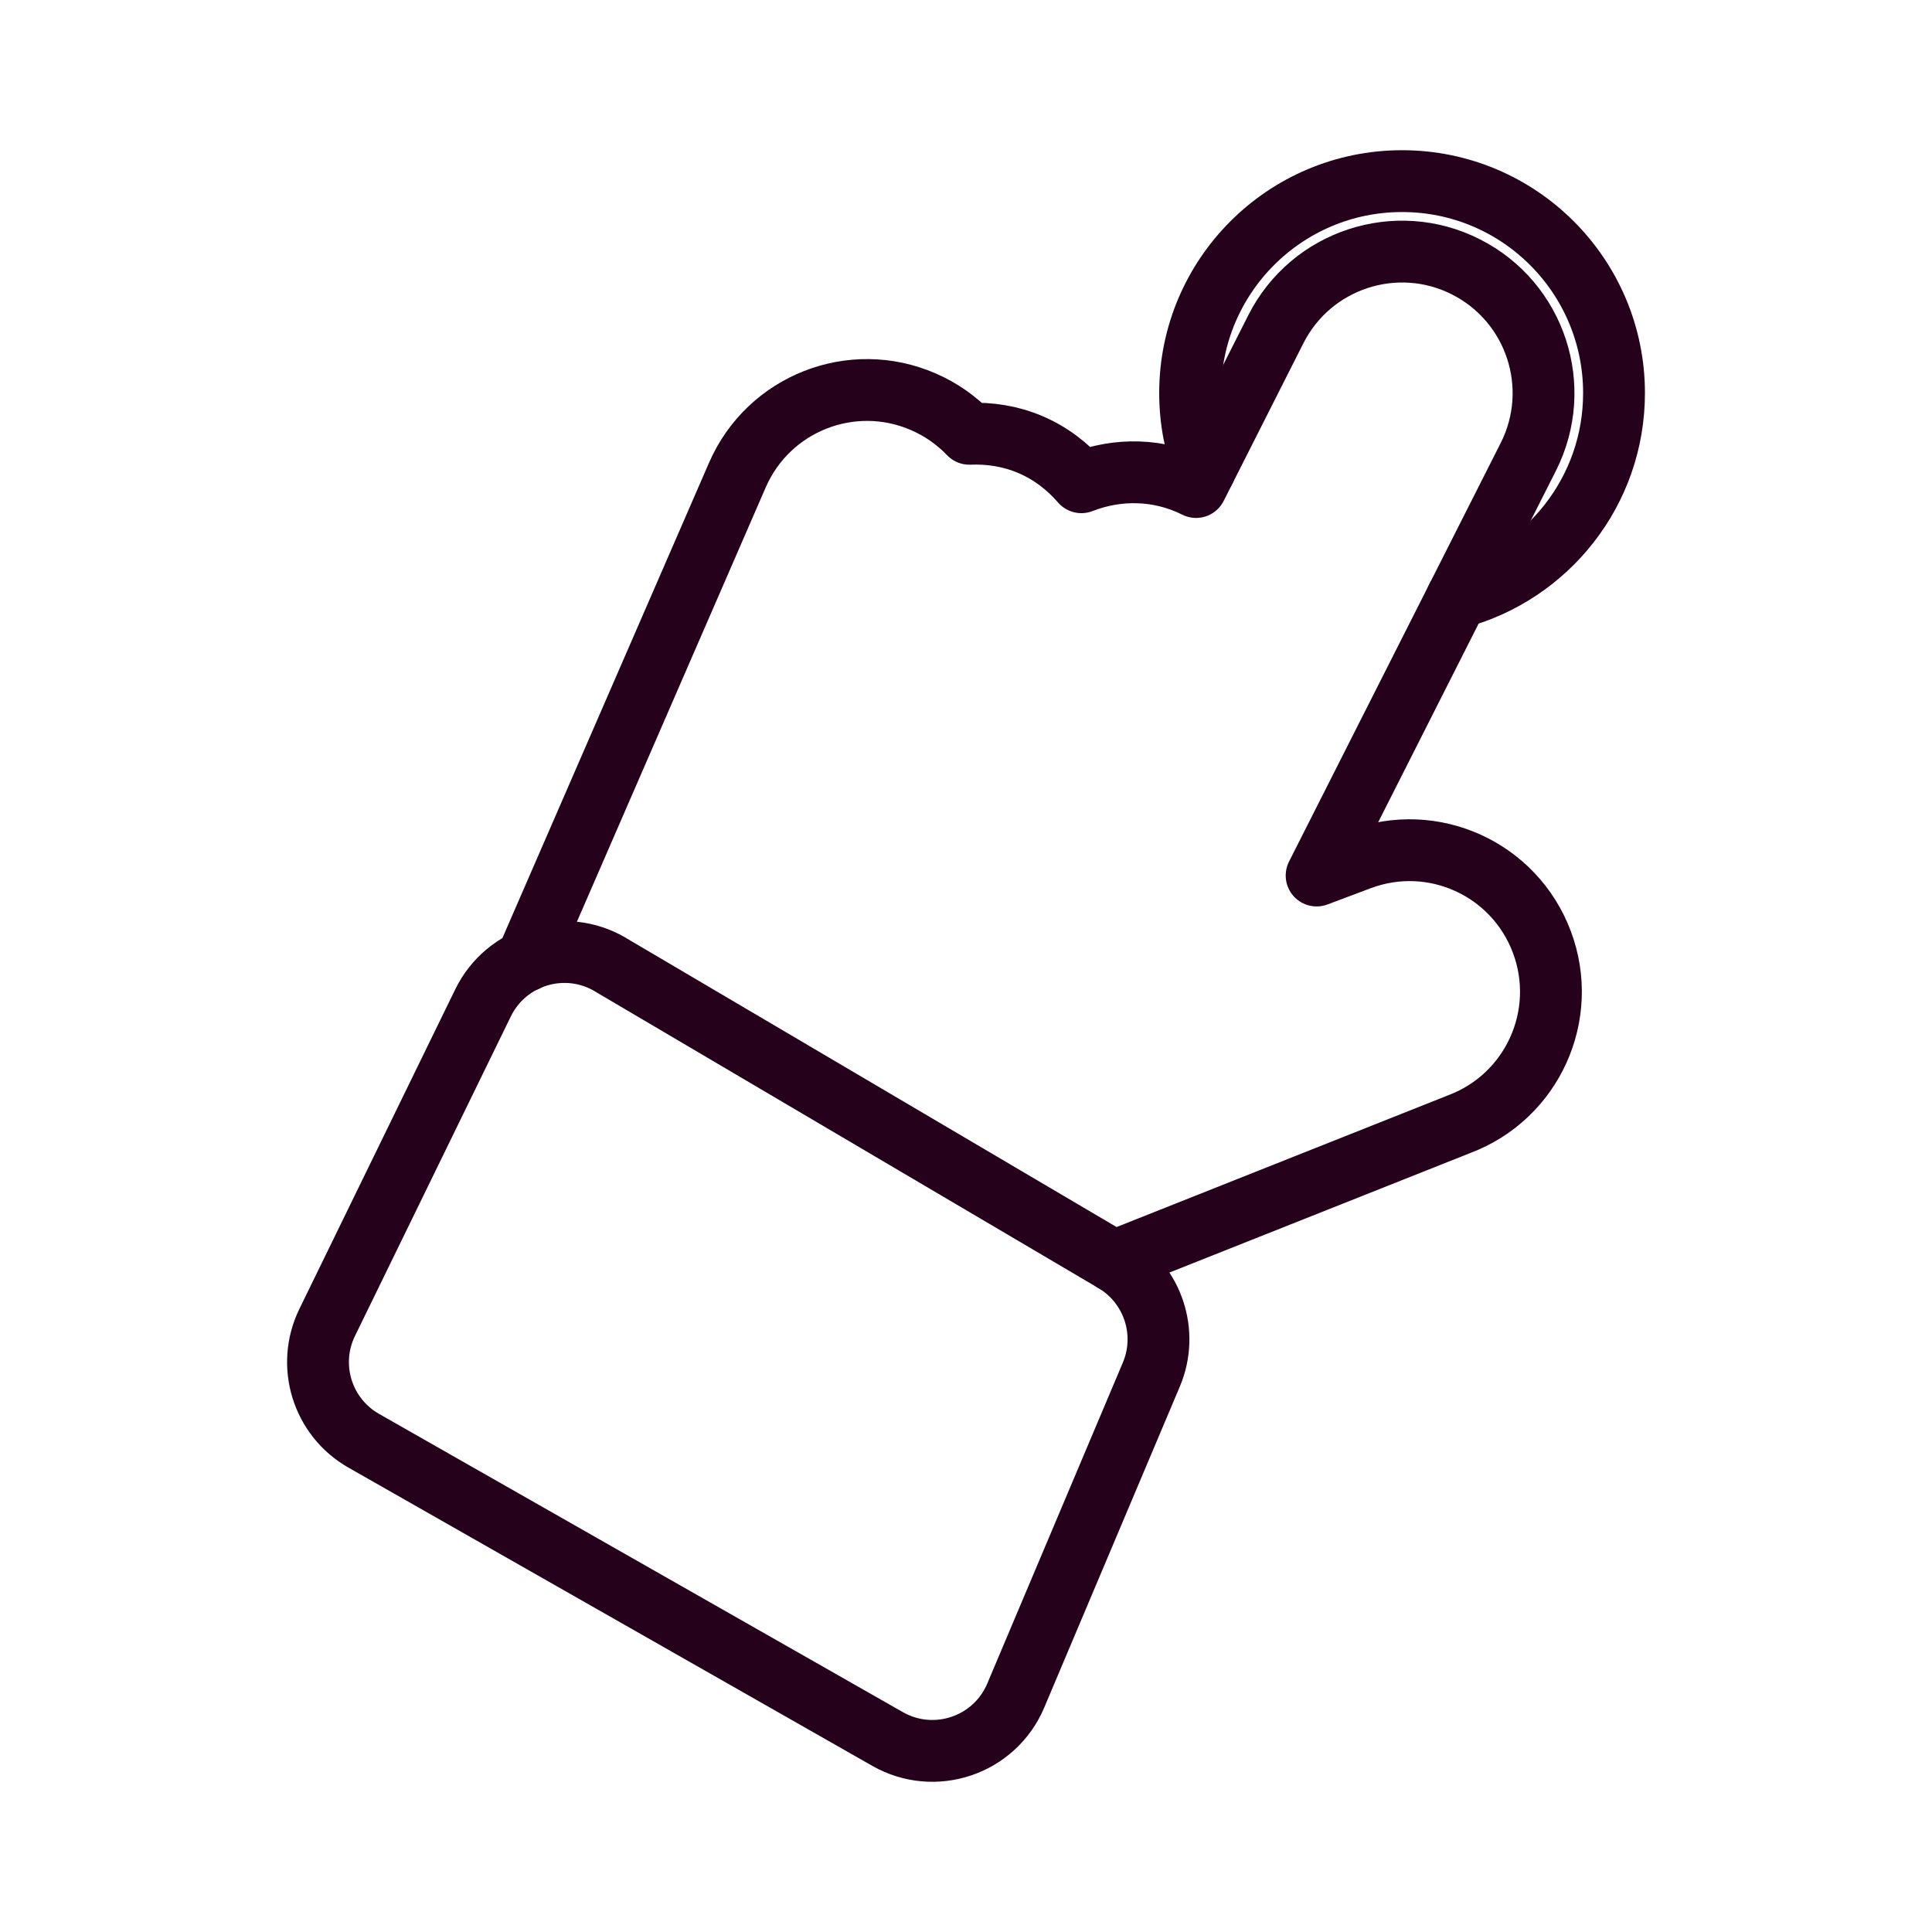 <!DOCTYPE svg PUBLIC "-//W3C//DTD SVG 1.1//EN" "http://www.w3.org/Graphics/SVG/1.1/DTD/svg11.dtd">
<!-- Uploaded to: SVG Repo, www.svgrepo.com, Transformed by: SVG Repo Mixer Tools -->
<svg width="800px" height="800px" viewBox="0 0 48 48" id="a" xmlns="http://www.w3.org/2000/svg" fill="#26011C" stroke="#26011C" stroke-width="1.536">
<g id="SVGRepo_bgCarrier" stroke-width="0"/>
<g id="SVGRepo_tracerCarrier" stroke-linecap="round" stroke-linejoin="round"/>
<g id="SVGRepo_iconCarrier">
<defs>
<style>.b{fill:none;stroke:#26011C;stroke-linecap:round;stroke-linejoin:round;}</style>
</defs>
<path class="b" d="m27.675,31.338l8.579-3.409c1.817-.683,2.736-2.709,2.053-4.526-.682-1.817-2.704-2.74-4.526-2.053l-1.07.402,5.259-10.4c.876-1.732.182-3.846-1.55-4.722-1.729-.877-3.847-.182-4.722,1.55l-1.982,3.92c-.925-.464-1.954-.469-2.849-.119-.342-.393-.765-.724-1.277-.94-.493-.208-1.006-.284-1.507-.264-.314-.329-.697-.602-1.14-.794-1.782-.777-3.851.041-4.624,1.822l-5.243,12.062"/>
<path class="b" d="m36.2,14.853c2.246-.602,3.9-2.651,3.9-5.087,0-2.908-2.358-5.266-5.266-5.266s-5.266,2.358-5.266,5.266c0,.675.127,1.321.359,1.914"/>
<path class="b" d="m15.163,23.965l12.512,7.373c.971.572,1.368,1.774.93,2.812l-3.369,7.976c-.524,1.241-2.014,1.745-3.184,1.079l-13.015-7.41c-1.031-.587-1.429-1.874-.908-2.94l3.872-7.939c.575-1.179,2.033-1.617,3.163-.952Z"/>
</g>
</svg>